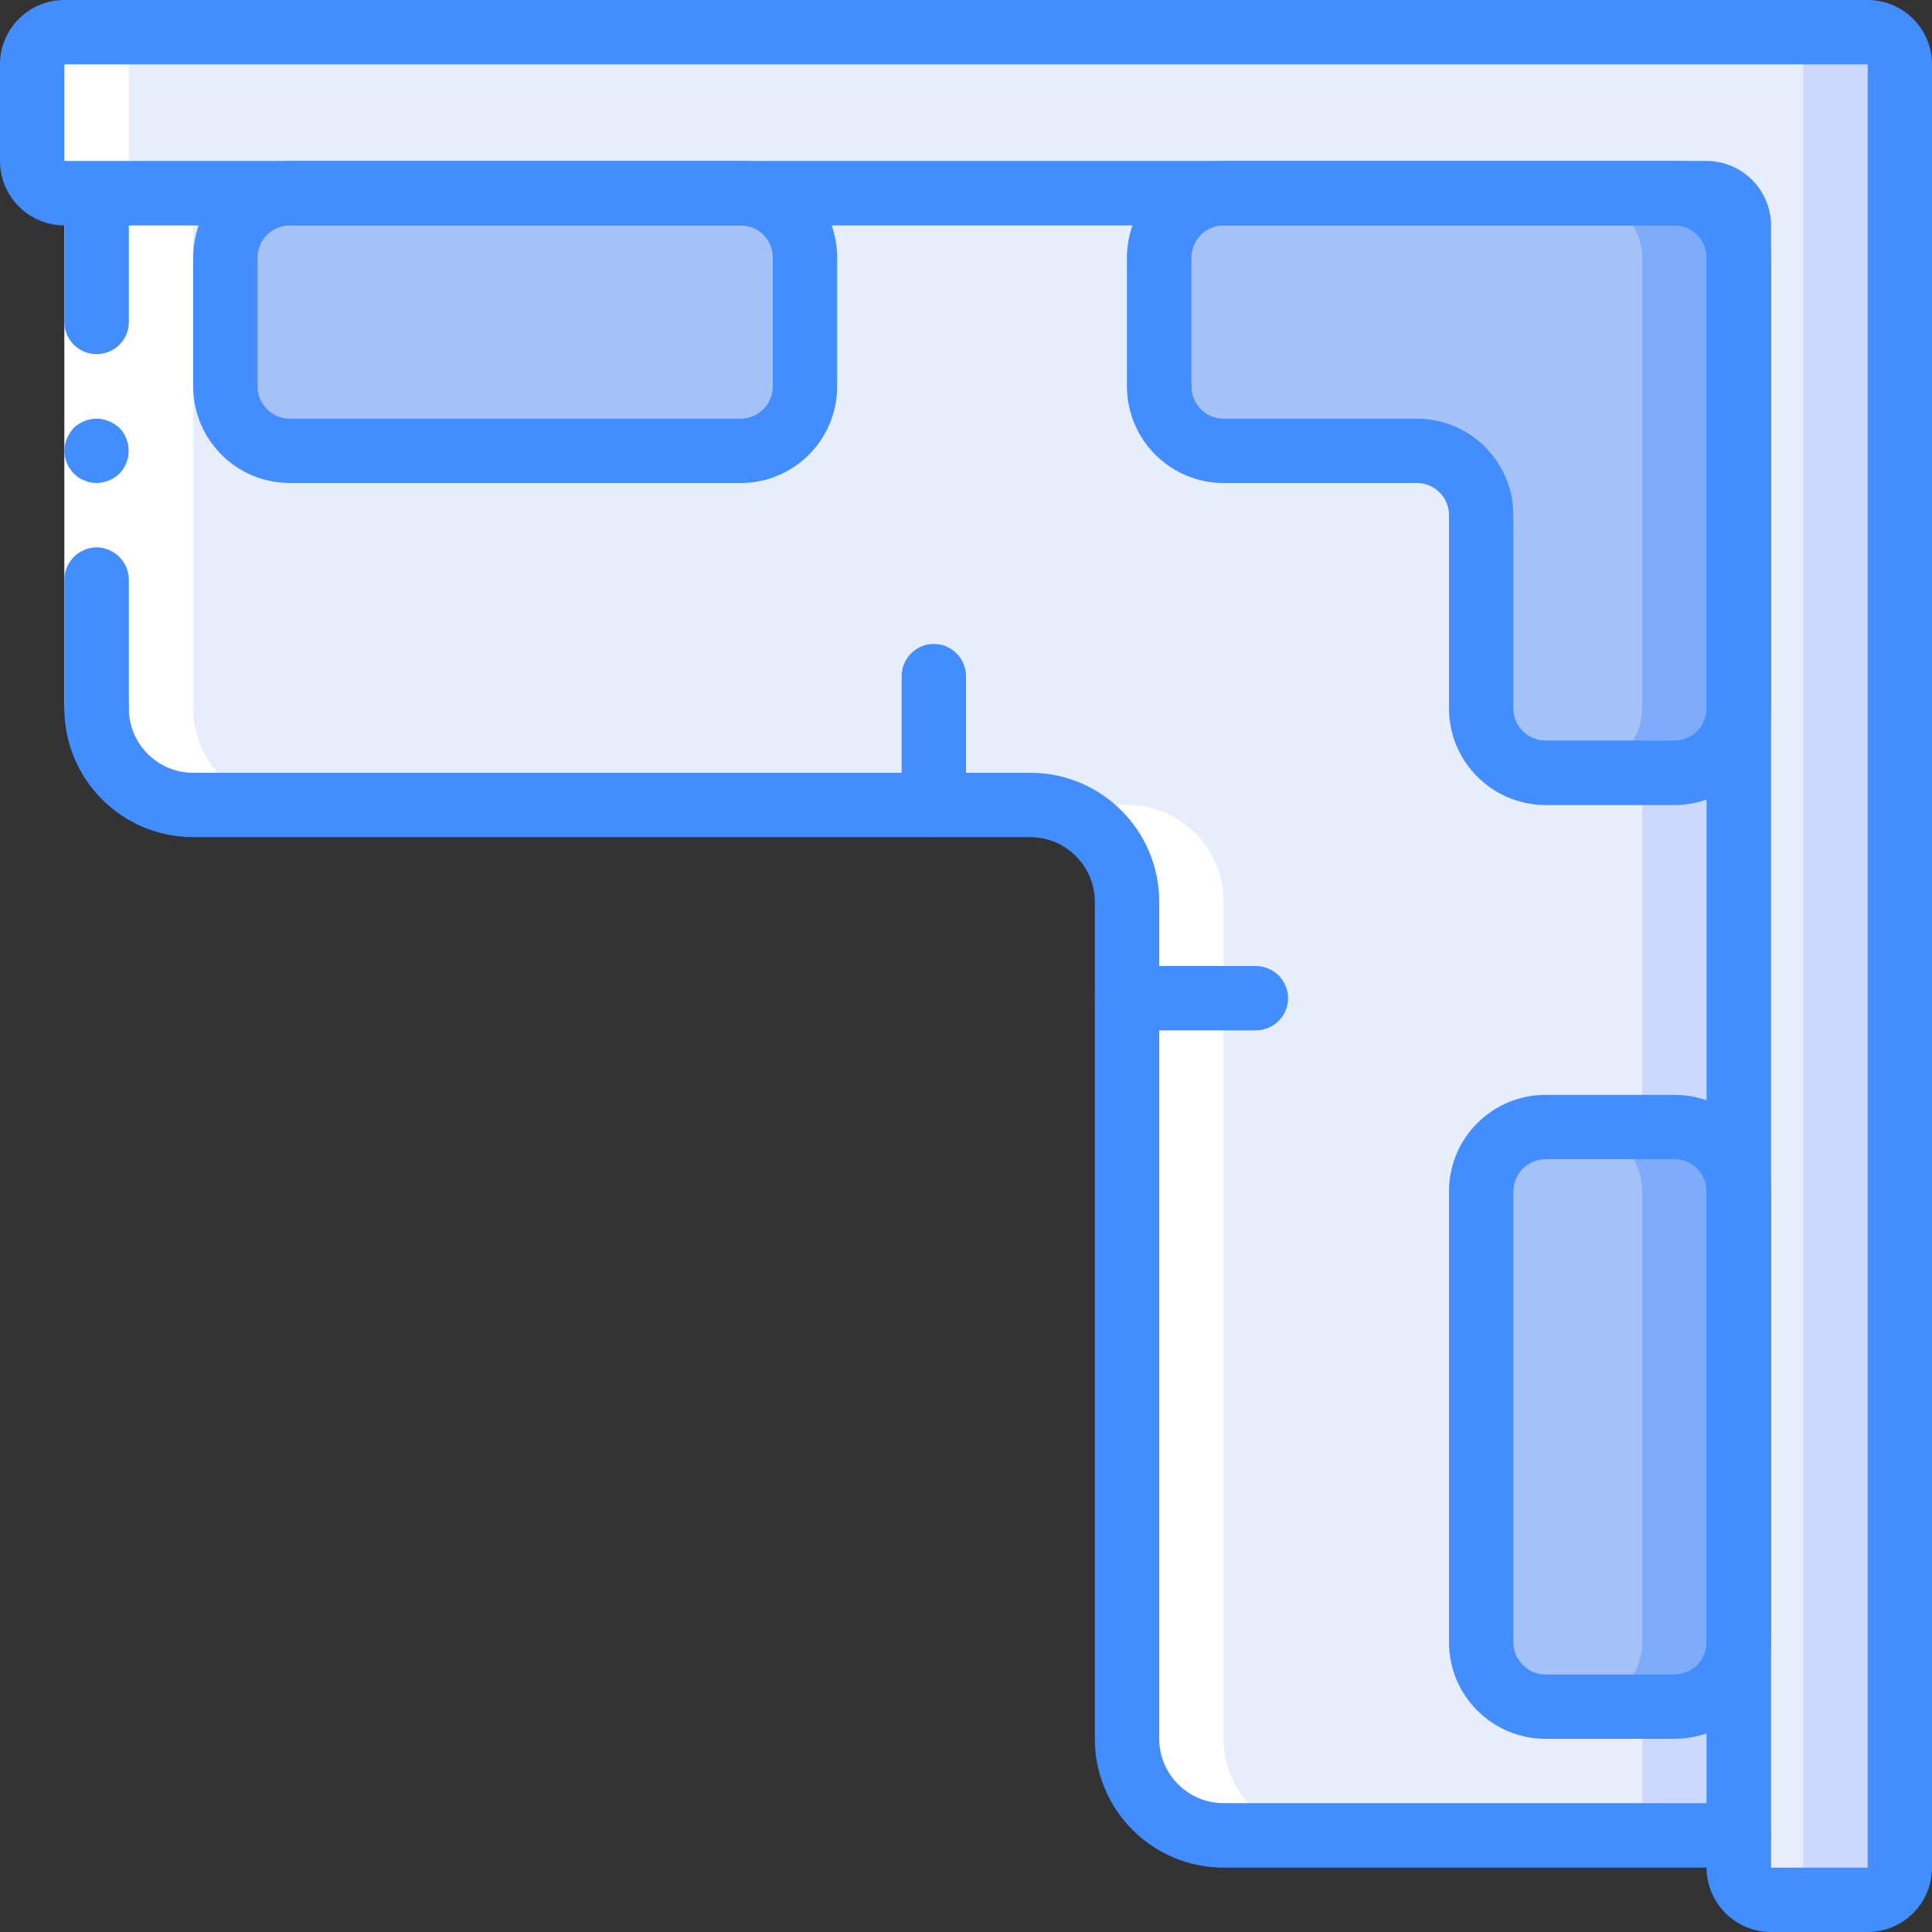 <?xml version="1.0" encoding="UTF-8"?> <svg xmlns="http://www.w3.org/2000/svg" xmlns:xlink="http://www.w3.org/1999/xlink" width="40pt" height="40pt" viewBox="0 0 40 40" version="1.1"><rect x="0" y="0" width="40" height="40" fill="#333333" stroke="none"/><g id="surface1"><path style=" stroke:none;fill-rule:nonzero;fill:rgb(79.216%,85.098%,98.824%);fill-opacity:1;" d="M 36 4.668 L 36 38 L 25.332 38 C 24.801 38 24.293 37.789 23.918 37.414 C 23.543 37.039 23.332 36.531 23.332 36 L 23.332 18.668 C 23.336 18.137 23.125 17.625 22.75 17.25 C 22.371 16.875 21.863 16.664 21.332 16.668 L 4 16.668 C 3.469 16.668 2.961 16.457 2.586 16.082 C 2.211 15.707 2 15.199 2 14.668 L 2 4 L 35.332 4 C 35.699 4 36 4.301 36 4.668 Z M 36 4.668 "></path><path style=" stroke:none;fill-rule:nonzero;fill:rgb(90.98%,92.941%,98.824%);fill-opacity:1;" d="M 34 4.668 L 34 38 L 25.332 38 C 24.801 38 24.293 37.789 23.918 37.414 C 23.543 37.039 23.332 36.531 23.332 36 L 23.332 18.668 C 23.336 18.137 23.125 17.625 22.75 17.25 C 22.371 16.875 21.863 16.664 21.332 16.668 L 4 16.668 C 3.469 16.668 2.961 16.457 2.586 16.082 C 2.211 15.707 2 15.199 2 14.668 L 2 4 L 33.332 4 C 33.699 4 34 4.301 34 4.668 Z M 34 4.668 "></path><path style=" stroke:none;fill-rule:nonzero;fill:rgb(79.216%,85.098%,98.824%);fill-opacity:1;" d="M 39.332 1.332 L 39.332 38.668 C 39.332 39.035 39.035 39.332 38.668 39.332 L 36.668 39.332 C 36.301 39.332 36 39.035 36 38.668 L 36 5.332 C 35.996 4.598 35.402 4.004 34.668 4 L 1.332 4 C 0.965 4 0.668 3.699 0.668 3.332 L 0.668 1.332 C 0.668 0.965 0.965 0.668 1.332 0.668 L 38.668 0.668 C 39.035 0.668 39.332 0.965 39.332 1.332 Z M 39.332 1.332 "></path><path style=" stroke:none;fill-rule:nonzero;fill:rgb(90.98%,92.941%,98.824%);fill-opacity:1;" d="M 37.332 1.332 L 37.332 38.668 C 37.332 39.035 37.035 39.332 36.668 39.332 C 36.297 39.332 36 39.035 36 38.668 L 36 5.332 C 35.996 4.598 35.402 4.004 34.668 4 L 1.332 4 C 0.965 4 0.668 3.699 0.668 3.332 L 0.668 1.332 C 0.668 0.965 0.965 0.668 1.332 0.668 L 36.668 0.668 C 37.035 0.668 37.332 0.965 37.332 1.332 Z M 37.332 1.332 "></path><path style=" stroke:none;fill-rule:nonzero;fill:rgb(64.314%,76.078%,96.863%);fill-opacity:1;" d="M 6 4 L 15.332 4 C 16.07 4 16.668 4.598 16.668 5.332 L 16.668 8 C 16.668 8.734 16.07 9.332 15.332 9.332 L 6 9.332 C 5.262 9.332 4.668 8.734 4.668 8 L 4.668 5.332 C 4.668 4.598 5.262 4 6 4 Z M 6 4 "></path><path style=" stroke:none;fill-rule:nonzero;fill:rgb(49.804%,67.451%,98.039%);fill-opacity:1;" d="M 32 23.332 L 34.668 23.332 C 35.402 23.332 36 23.93 36 24.668 L 36 34 C 36 34.734 35.402 35.332 34.668 35.332 L 32 35.332 C 31.266 35.332 30.668 34.734 30.668 34 L 30.668 24.668 C 30.668 23.93 31.266 23.332 32 23.332 Z M 32 23.332 "></path><path style=" stroke:none;fill-rule:nonzero;fill:rgb(49.804%,67.451%,98.039%);fill-opacity:1;" d="M 36 5.367 L 36 14.633 C 36 15.387 35.387 16 34.633 16 L 32.035 16 C 31.277 16 30.668 15.387 30.668 14.633 L 30.668 10.699 C 30.664 9.945 30.055 9.336 29.301 9.332 L 25.367 9.332 C 24.613 9.332 24 8.723 24 7.965 L 24 5.367 C 24 4.613 24.613 4 25.367 4 L 34.633 4 C 35.387 4 36 4.613 36 5.367 Z M 36 5.367 "></path><path style=" stroke:none;fill-rule:nonzero;fill:rgb(64.314%,76.078%,96.863%);fill-opacity:1;" d="M 32 23.332 L 32.668 23.332 C 33.402 23.332 34 23.93 34 24.668 L 34 34 C 34 34.734 33.402 35.332 32.668 35.332 L 32 35.332 C 31.266 35.332 30.668 34.734 30.668 34 L 30.668 24.668 C 30.668 23.93 31.266 23.332 32 23.332 Z M 32 23.332 "></path><path style=" stroke:none;fill-rule:nonzero;fill:rgb(64.314%,76.078%,96.863%);fill-opacity:1;" d="M 34 5.367 L 34 14.633 C 34 15.387 33.387 16 32.633 16 L 32.035 16 C 31.277 16 30.668 15.387 30.668 14.633 L 30.668 10.699 C 30.664 9.945 30.055 9.336 29.301 9.332 L 25.367 9.332 C 24.613 9.332 24 8.723 24 7.965 L 24 5.367 C 24 4.613 24.613 4 25.367 4 L 32.633 4 C 33.387 4 34 4.613 34 5.367 Z M 34 5.367 "></path><path style=" stroke:none;fill-rule:nonzero;fill:rgb(100%,100%,100%);fill-opacity:1;" d="M 1.332 4 L 2 4 L 2 14.668 C 2 15.199 2.211 15.707 2.586 16.082 C 2.961 16.457 3.469 16.668 4 16.668 L 6 16.668 C 5.469 16.668 4.961 16.457 4.586 16.082 C 4.211 15.707 4 15.199 4 14.668 L 4 4 L 3.332 4 C 2.965 4 2.668 3.703 2.668 3.332 L 2.668 1.332 C 2.668 0.965 2.965 0.668 3.332 0.668 L 1.332 0.668 C 0.965 0.668 0.668 0.965 0.668 1.332 L 0.668 3.332 C 0.668 3.703 0.965 4 1.332 4 Z M 1.332 4 "></path><path style=" stroke:none;fill-rule:nonzero;fill:rgb(100%,100%,100%);fill-opacity:1;" d="M 23.332 18.668 L 23.332 36 C 23.332 36.531 23.543 37.039 23.918 37.414 C 24.293 37.789 24.801 38 25.332 38 L 27.332 38 C 26.801 38 26.293 37.789 25.918 37.414 C 25.543 37.039 25.332 36.531 25.332 36 L 25.332 18.668 C 25.336 18.137 25.125 17.625 24.75 17.25 C 24.375 16.875 23.863 16.664 23.332 16.668 L 21.332 16.668 C 21.863 16.664 22.375 16.875 22.75 17.25 C 23.125 17.625 23.336 18.137 23.332 18.668 Z M 23.332 18.668 "></path><path style=" stroke:none;fill-rule:nonzero;fill:rgb(100%,100%,100%);fill-opacity:1;" d="M 1.332 14.668 L 1.332 4 L 2.668 4 L 2.668 14.668 Z M 1.332 14.668 "></path><path style=" stroke:none;fill-rule:nonzero;fill:rgb(25.882%,55.294%,100%);fill-opacity:1;" d="M 2 11.332 C 1.633 11.336 1.336 11.633 1.332 12 L 1.332 14.668 L 2.668 14.668 L 2.668 12 C 2.664 11.633 2.367 11.336 2 11.332 Z M 2 11.332 "></path><path style=" stroke:none;fill-rule:nonzero;fill:rgb(25.882%,55.294%,100%);fill-opacity:1;" d="M 2.668 4 L 1.332 4 L 1.332 6.668 C 1.332 7.035 1.633 7.332 2 7.332 C 2.367 7.332 2.668 7.035 2.668 6.668 Z M 2.668 4 "></path><path style=" stroke:none;fill-rule:nonzero;fill:rgb(25.882%,55.294%,100%);fill-opacity:1;" d="M 1.332 9.332 C 1.336 9.512 1.406 9.68 1.527 9.805 L 1.625 9.887 C 1.664 9.91 1.703 9.934 1.746 9.945 C 1.785 9.965 1.824 9.98 1.867 9.988 C 1.91 9.996 1.957 10 2 10 C 2.176 9.996 2.344 9.93 2.473 9.805 C 2.727 9.543 2.727 9.125 2.473 8.859 C 2.41 8.801 2.336 8.754 2.254 8.719 C 2.172 8.688 2.086 8.668 2 8.668 C 1.824 8.668 1.656 8.738 1.527 8.859 C 1.406 8.988 1.336 9.156 1.332 9.332 Z M 1.332 9.332 "></path><path style=" stroke:none;fill-rule:nonzero;fill:rgb(25.882%,55.294%,100%);fill-opacity:1;" d="M 36 38.668 L 25.332 38.668 C 23.859 38.664 22.668 37.473 22.668 36 L 22.668 18.668 C 22.664 17.93 22.07 17.336 21.332 17.332 L 4 17.332 C 2.527 17.332 1.336 16.141 1.332 14.668 C 1.332 14.297 1.633 14 2 14 C 2.367 14 2.668 14.297 2.668 14.668 C 2.668 15.402 3.266 16 4 16 L 21.332 16 C 22.805 16 24 17.195 24 18.668 L 24 36 C 24 36.734 24.598 37.332 25.332 37.332 L 36 37.332 C 36.367 37.332 36.668 37.633 36.668 38 C 36.668 38.367 36.367 38.668 36 38.668 Z M 36 38.668 "></path><path style=" stroke:none;fill-rule:nonzero;fill:rgb(25.882%,55.294%,100%);fill-opacity:1;" d="M 38.668 40 L 36.668 40 C 35.93 40 35.336 39.402 35.332 38.668 L 35.332 4.668 L 1.332 4.668 C 0.598 4.664 0 4.07 0 3.332 L 0 1.332 C 0 0.598 0.598 0 1.332 0 L 38.668 0 C 39.402 0 40 0.598 40 1.332 L 40 38.668 C 40 39.402 39.402 40 38.668 40 Z M 1.332 1.332 L 1.332 3.332 L 35.332 3.332 C 36.07 3.336 36.664 3.93 36.668 4.668 L 36.668 38.668 L 38.668 38.668 L 38.668 1.332 Z M 1.332 1.332 "></path><path style=" stroke:none;fill-rule:nonzero;fill:rgb(25.882%,55.294%,100%);fill-opacity:1;" d="M 15.332 10 L 6 10 C 4.895 10 4 9.105 4 8 L 4 5.332 C 4 4.23 4.895 3.336 6 3.332 L 15.332 3.332 C 16.438 3.336 17.332 4.23 17.332 5.332 L 17.332 8 C 17.332 9.105 16.438 10 15.332 10 Z M 6 4.668 C 5.633 4.668 5.332 4.965 5.332 5.332 L 5.332 8 C 5.332 8.367 5.633 8.668 6 8.668 L 15.332 8.668 C 15.703 8.668 16 8.367 16 8 L 16 5.332 C 16 4.965 15.703 4.668 15.332 4.668 Z M 6 4.668 "></path><path style=" stroke:none;fill-rule:nonzero;fill:rgb(25.882%,55.294%,100%);fill-opacity:1;" d="M 34.668 36 L 32 36 C 30.895 36 30 35.105 30 34 L 30 24.668 C 30 23.562 30.895 22.668 32 22.668 L 34.668 22.668 C 35.77 22.668 36.664 23.562 36.668 24.668 L 36.668 34 C 36.664 35.105 35.77 36 34.668 36 Z M 32 24 C 31.633 24 31.332 24.297 31.332 24.668 L 31.332 34 C 31.332 34.367 31.633 34.668 32 34.668 L 34.668 34.668 C 35.035 34.668 35.332 34.367 35.332 34 L 35.332 24.668 C 35.332 24.297 35.035 24 34.668 24 Z M 32 24 "></path><path style=" stroke:none;fill-rule:nonzero;fill:rgb(25.882%,55.294%,100%);fill-opacity:1;" d="M 34.668 16.668 L 32 16.668 C 30.895 16.664 30 15.77 30 14.668 L 30 10.668 C 30 10.297 29.703 10 29.332 10 L 25.332 10 C 24.23 10 23.336 9.105 23.332 8 L 23.332 5.332 C 23.336 4.23 24.23 3.336 25.332 3.332 L 34.668 3.332 C 35.77 3.336 36.664 4.23 36.668 5.332 L 36.668 14.668 C 36.664 15.77 35.77 16.664 34.668 16.668 Z M 25.332 4.668 C 24.965 4.668 24.668 4.965 24.668 5.332 L 24.668 8 C 24.668 8.367 24.965 8.668 25.332 8.668 L 29.332 8.668 C 30.438 8.668 31.332 9.562 31.332 10.668 L 31.332 14.668 C 31.332 15.035 31.633 15.332 32 15.332 L 34.668 15.332 C 35.035 15.332 35.332 15.035 35.332 14.668 L 35.332 5.332 C 35.332 4.965 35.035 4.668 34.668 4.668 Z M 25.332 4.668 "></path><path style=" stroke:none;fill-rule:nonzero;fill:rgb(25.882%,55.294%,100%);fill-opacity:1;" d="M 19.332 17.332 C 18.965 17.332 18.668 17.035 18.668 16.668 L 18.668 14 C 18.668 13.633 18.965 13.332 19.332 13.332 C 19.703 13.332 20 13.633 20 14 L 20 16.668 C 20 17.035 19.703 17.332 19.332 17.332 Z M 19.332 17.332 "></path><path style=" stroke:none;fill-rule:nonzero;fill:rgb(25.882%,55.294%,100%);fill-opacity:1;" d="M 26 21.332 L 23.332 21.332 C 22.965 21.332 22.668 21.035 22.668 20.668 C 22.668 20.297 22.965 20 23.332 20 L 26 20 C 26.367 20 26.668 20.297 26.668 20.668 C 26.668 21.035 26.367 21.332 26 21.332 Z M 26 21.332 "></path></g></svg> 
